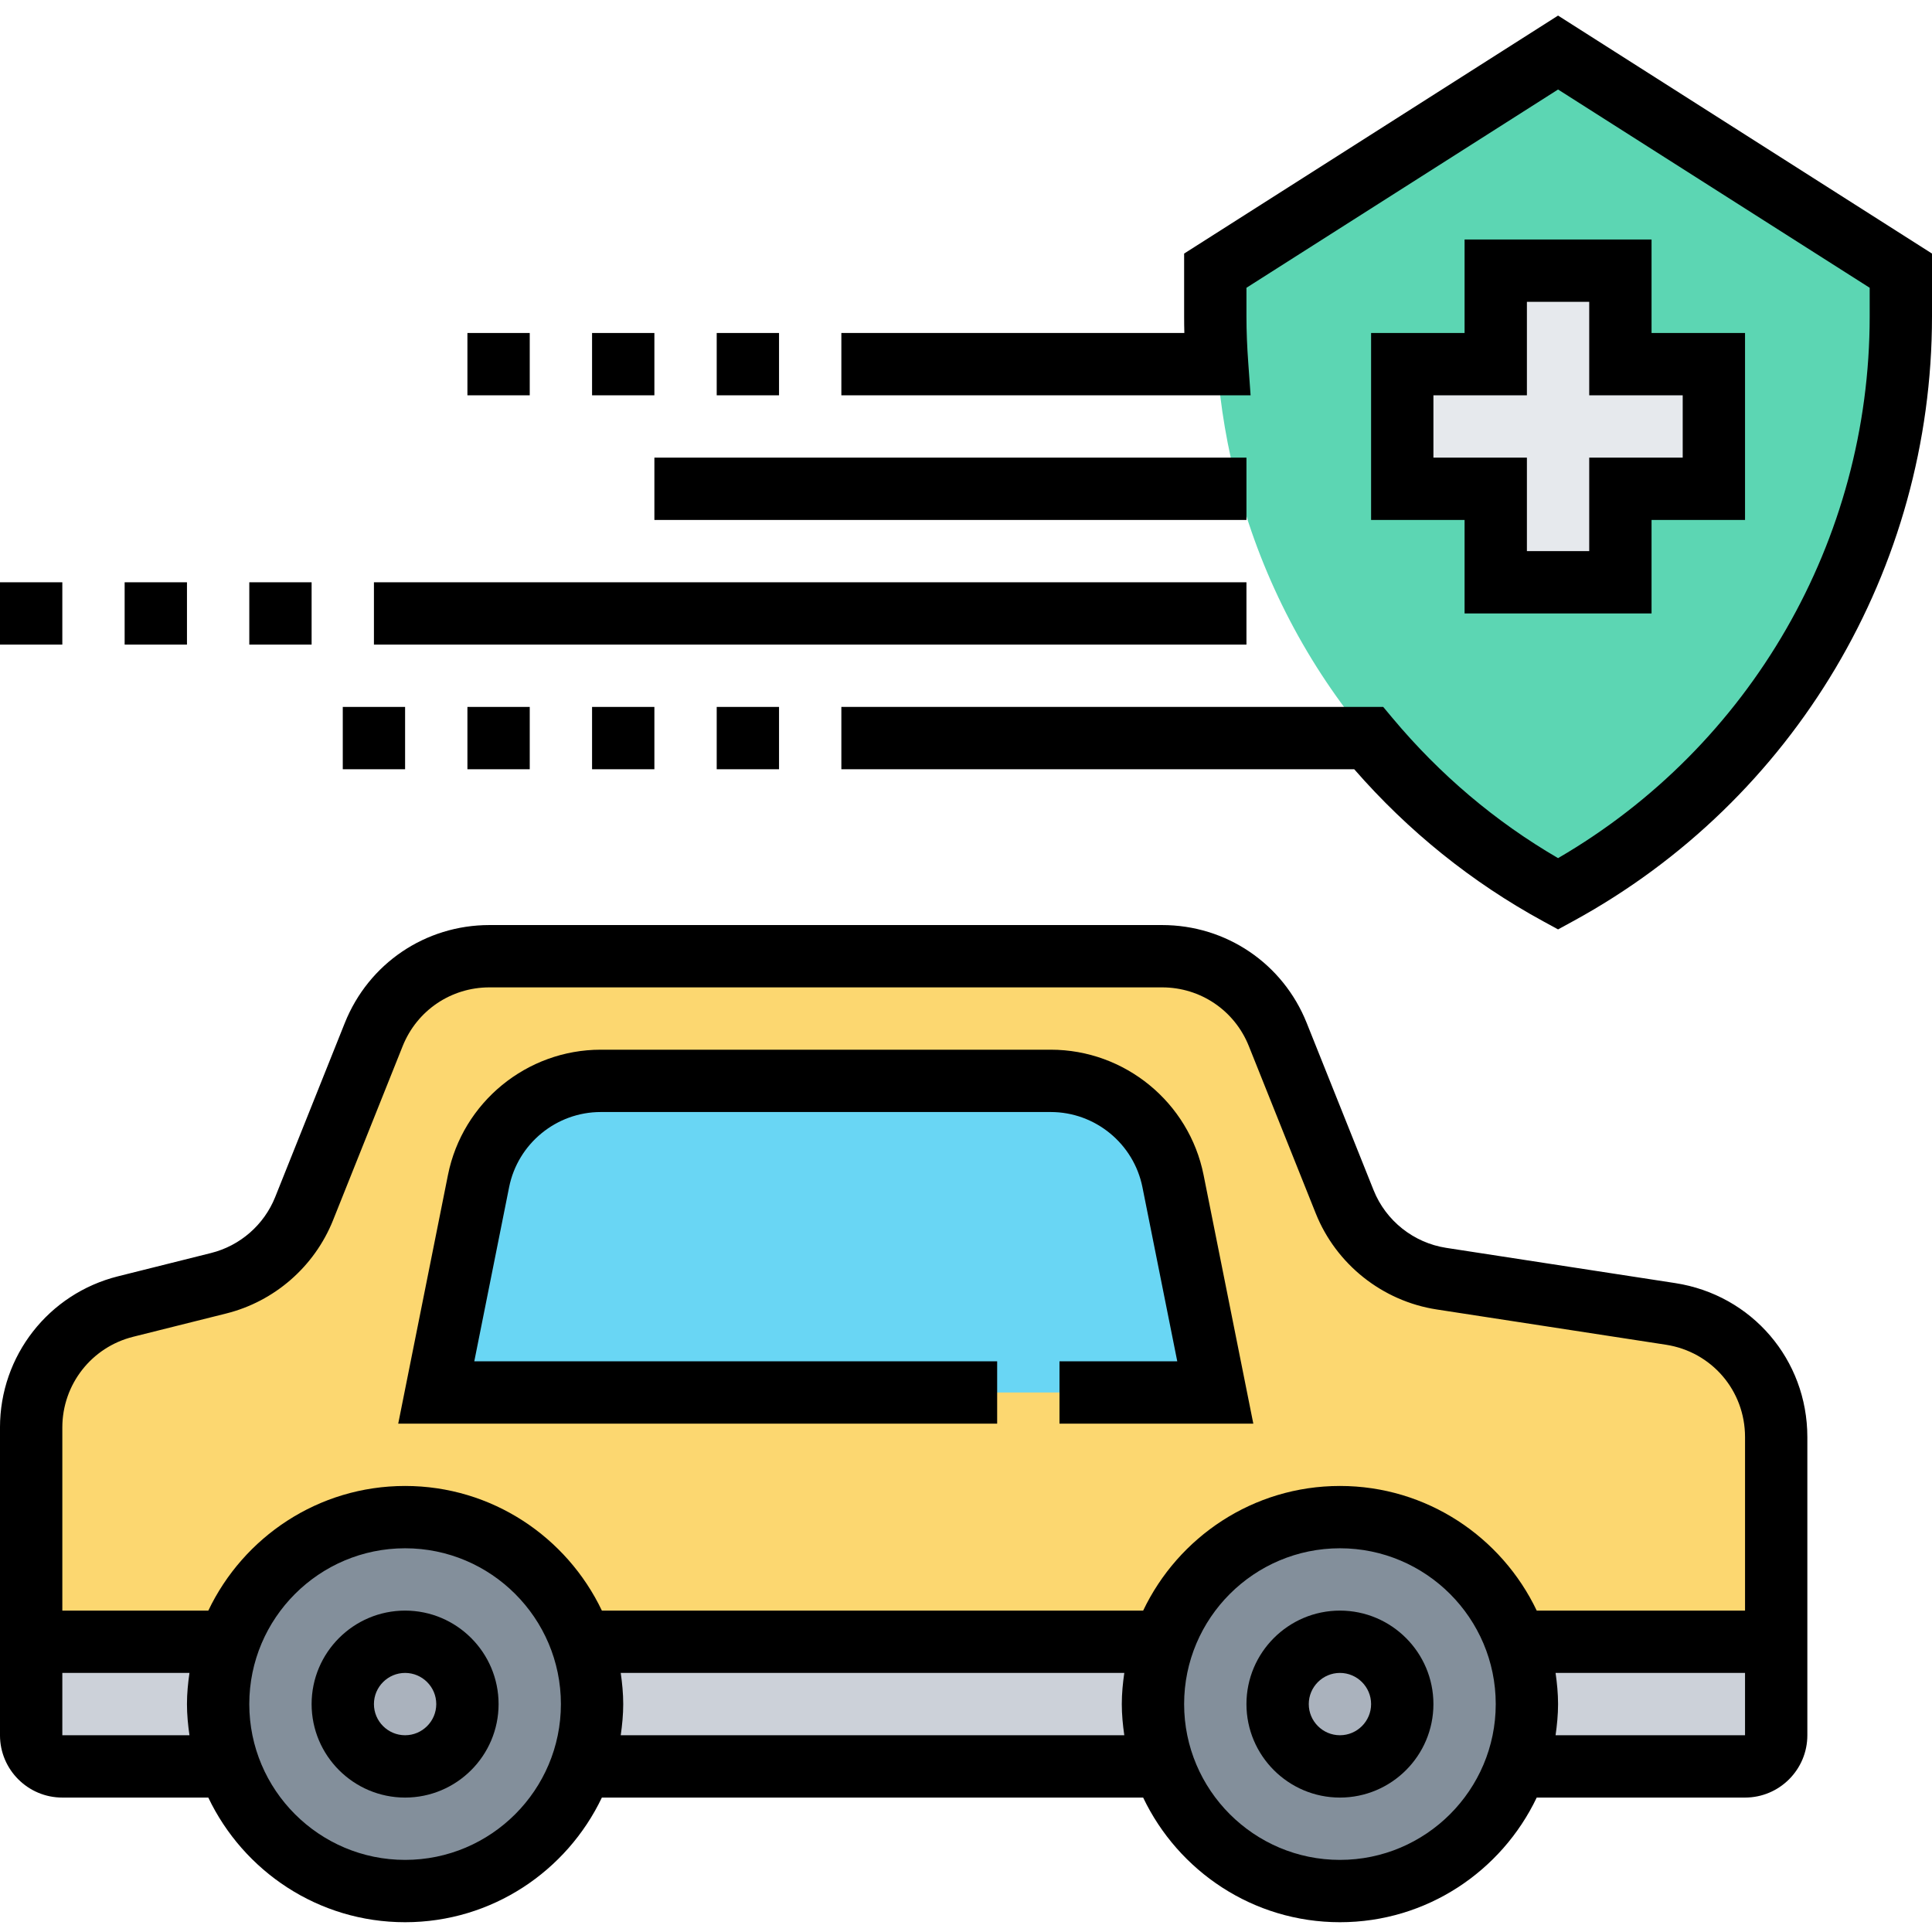<svg height="496pt" viewBox="0 -3 496 495" width="496pt" xmlns="http://www.w3.org/2000/svg"><path d="m456 365.43v52.559h-64l-2.48.879c-6.238-19.039-24.32-32.879-45.52-32.879s-39.281 13.84-45.52 32.879l-2.48-.879h-144l-2.48.879c-6.238-19.039-24.32-32.879-45.52-32.879s-39.281 13.84-45.52 32.879l-2.48-.879h-48v-55.039c0-14.641 10-27.441 24.238-31.043l23.922-5.918c9.918-2.559 18.078-9.68 21.918-19.199l17.844-44.723c4.879-12.078 16.637-20.078 29.758-20.078h172.641c13.121 0 24.879 8 29.758 20.078l17.121 42.961c4.242 10.48 13.68 18 24.879 19.762l58.801 9.039c15.602 2.398 27.121 15.84 27.121 31.602zm0 0" fill="#fcd770"/><g fill="#ccd1d9"><path d="m456 417.988v24c0 4.398-3.602 8-8 8h-56l-2.48-.879c1.602-4.723 2.48-9.84 2.48-15.121s-.879-10.398-2.48-15.121l2.48-.879zm0 0"/><path d="m296 433.988c0 5.281.879 10.398 2.48 15.121l-2.48.879h-144l-2.48-.879c1.602-4.723 2.48-9.84 2.48-15.121s-.879-10.398-2.48-15.121l2.48-.879h144l2.48.879c-1.602 4.723-2.48 9.84-2.48 15.121zm0 0"/><path d="m56 433.988c0 5.281.879 10.398 2.48 15.121l-2.48.879h-40c-4.398 0-8-3.602-8-8v-24h48l2.48.879c-1.602 4.723-2.48 9.84-2.48 15.121zm0 0"/></g><path d="m389.52 418.867c1.602 4.723 2.48 9.84 2.48 15.121s-.879 10.398-2.48 15.121c-6.238 19.039-24.32 32.879-45.52 32.879s-39.281-13.84-45.52-32.879c-1.602-4.723-2.48-9.84-2.48-15.121s.879-10.398 2.48-15.121c6.238-19.039 24.32-32.879 45.52-32.879s39.281 13.84 45.52 32.879zm0 0" fill="#838f9b"/><path d="m149.52 418.867c1.602 4.723 2.48 9.84 2.48 15.121s-.879 10.398-2.48 15.121c-6.238 19.039-24.32 32.879-45.52 32.879s-39.281-13.84-45.52-32.879c-1.602-4.723-2.48-9.84-2.48-15.121s.879-10.398 2.48-15.121c6.238-19.039 24.32-32.879 45.52-32.879s39.281 13.84 45.52 32.879zm0 0" fill="#838f9b"/><path d="m360 433.988c0 8.836-7.164 16-16 16s-16-7.164-16-16c0-8.836 7.164-16 16-16s16 7.164 16 16zm0 0" fill="#aab2bd"/><path d="m120 433.988c0 8.836-7.164 16-16 16s-16-7.164-16-16c0-8.836 7.164-16 16-16s16 7.164 16 16zm0 0" fill="#aab2bd"/><path d="m301.121 299.746 10.879 54.242h-200l10.879-54.242c2.961-14.957 16.082-25.758 31.359-25.758h115.523c15.277 0 28.398 10.801 31.359 25.758zm0 0" fill="#69d6f4"/><path d="m317.922 121.988c-2.801-10.398-4.641-21.039-5.441-32-.32-4.082-.48-8.16-.48-12.242v-11.758l88-56 88 56v11.758c0 61.762-33.762 118.641-88 148.242-18.879-10.32-35.359-23.922-48.641-40-15.598-18.559-27.039-40.398-33.438-64zm0 0" fill="#5cd6b3"/><path d="m440 89.988v32h-24v24h-32v-24h-24v-32h24v-24h32v24zm0 0" fill="#e6e9ed"/><path d="m104 409.988c-13.23 0-24 10.77-24 24s10.77 24 24 24 24-10.77 24-24-10.77-24-24-24zm0 32c-4.406 0-8-3.594-8-8 0-4.41 3.594-8 8-8s8 3.59 8 8c0 4.406-3.594 8-8 8zm0 0"/><path d="m344 409.988c-13.23 0-24 10.77-24 24s10.77 24 24 24 24-10.77 24-24-10.77-24-24-24zm0 32c-4.406 0-8-3.594-8-8 0-4.41 3.594-8 8-8s8 3.59 8 8c0 4.406-3.594 8-8 8zm0 0"/><path d="m430.078 325.906-58.805-9.047c-8.352-1.289-15.496-6.961-18.633-14.809l-17.168-42.918c-6.105-15.281-20.68-25.145-37.137-25.145h-172.672c-16.457 0-31.031 9.863-37.145 25.145l-17.871 44.688c-2.855 7.137-9.008 12.504-16.473 14.367l-23.879 5.977c-17.832 4.465-30.297 20.414-30.297 38.809v79.016c0 8.824 7.176 16 16 16h37.48c9.008 18.887 28.238 32 50.52 32s41.512-13.113 50.52-32h138.961c9.008 18.887 28.238 32 50.52 32s41.512-13.113 50.52-32h53.48c8.824 0 16-7.176 16-16v-76.543c0-19.891-14.266-36.512-33.922-39.539zm-395.902 13.785 23.887-5.977c12.426-3.102 22.68-12.055 27.441-23.949l17.871-44.691c3.672-9.168 12.418-15.086 22.289-15.086h172.672c9.871 0 18.617 5.918 22.281 15.086l17.168 42.922c5.23 13.09 17.137 22.543 31.055 24.68l58.809 9.047c11.793 1.809 20.352 11.785 20.352 23.723v44.543h-53.48c-9.008-18.887-28.238-32-50.52-32s-41.512 13.113-50.52 32h-138.961c-9.008-18.887-28.238-32-50.52-32s-41.512 13.113-50.52 32h-37.48v-47.016c0-11.031 7.48-20.609 18.176-23.281zm-18.176 102.297v-16h32.641c-.375 2.625-.641 5.281-.641 8s.266 5.375.641 8zm88 32c-22.055 0-40-17.945-40-40 0-22.055 17.945-40 40-40s40 17.945 40 40c0 22.055-17.945 40-40 40zm55.359-32c.375-2.625.641-5.281.641-8s-.266-5.375-.641-8h129.281c-.375 2.625-.641 5.281-.641 8s.266 5.375.641 8zm184.641 32c-22.055 0-40-17.945-40-40 0-22.055 17.945-40 40-40s40 17.945 40 40c0 22.055-17.945 40-40 40zm55.359-32c.375-2.625.641-5.281.641-8s-.266-5.375-.641-8h48.641v16zm0 0"/><path d="m376 57.988v24h-24v48h24v24h48v-24h24v-48h-24v-24zm56 40v16h-24v24h-16v-24h-24v-16h24v-24h16v24zm0 0"/><path d="m256 345.988h-134.238l8.941-44.703c2.234-11.184 12.129-19.297 23.527-19.297h115.531c11.398 0 21.293 8.113 23.535 19.297l8.941 44.703h-30.238v16h49.762l-12.77-63.848c-3.727-18.633-20.223-32.152-39.223-32.152h-115.539c-19 0-35.496 13.52-39.223 32.152l-12.77 63.848h153.762zm0 0"/><path d="m400 .5-96 61.098v16.148c0 1.418.016 2.832.055 4.242h-88.055v16h105.062l-.613-8.578c-.281-3.863-.449-7.75-.449-11.664v-7.367l80-50.902 80 50.902v7.367c0 57.434-30.543 110.312-80 139.059-16.09-9.359-30.359-21.441-42.496-35.953l-2.391-2.863h-139.113v16h131.672c13.863 15.902 30.16 29.023 48.496 39.023l3.832 2.09 3.832-2.09c56.848-31.016 92.168-90.504 92.168-155.266v-16.148zm0 0"/><path d="m168 113.988h152v16h-152zm0 0"/><path d="m96 145.988h224v16h-224zm0 0"/><path d="m184 177.988h16v16h-16zm0 0"/><path d="m152 177.988h16v16h-16zm0 0"/><path d="m120 177.988h16v16h-16zm0 0"/><path d="m88 177.988h16v16h-16zm0 0"/><path d="m64 145.988h16v16h-16zm0 0"/><path d="m32 145.988h16v16h-16zm0 0"/><path d="m0 145.988h16v16h-16zm0 0"/><path d="m184 81.988h16v16h-16zm0 0"/><path d="m152 81.988h16v16h-16zm0 0"/><path d="m120 81.988h16v16h-16zm0 0"/></svg>